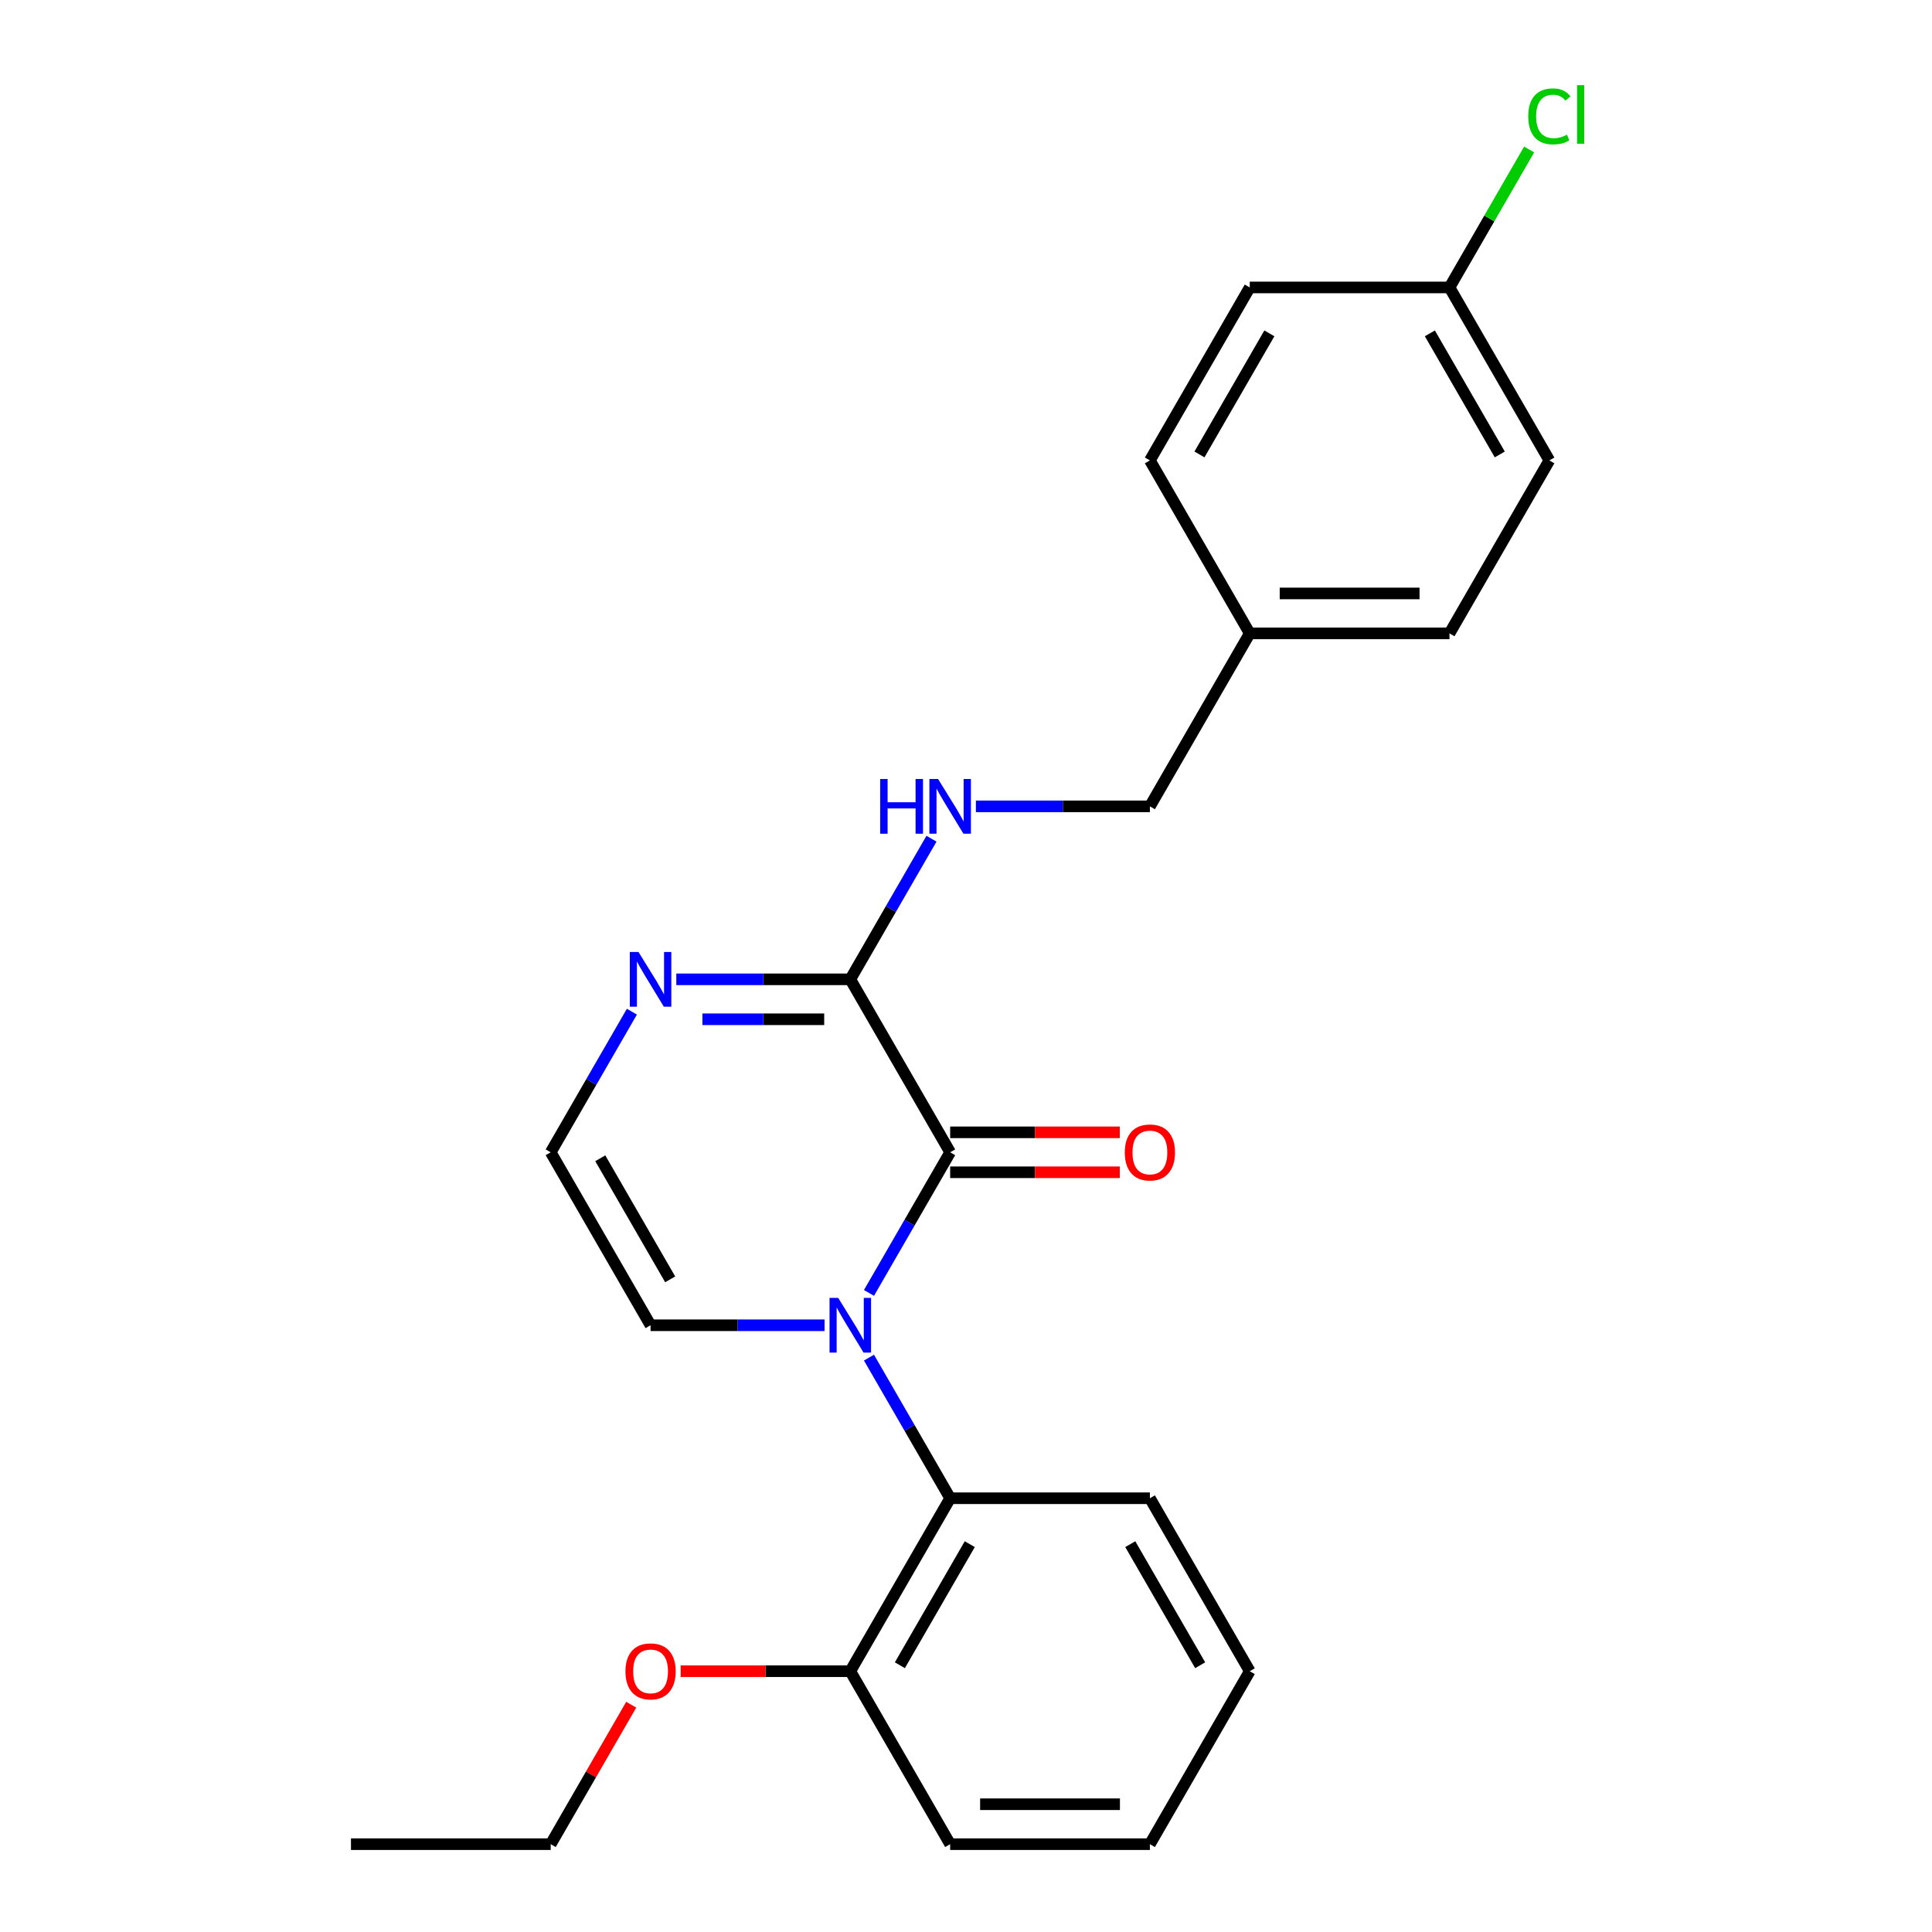 <?xml version='1.0' encoding='iso-8859-1'?>
<svg version='1.1' baseProfile='full'
              xmlns='http://www.w3.org/2000/svg'
                      xmlns:rdkit='http://www.rdkit.org/xml'
                      xmlns:xlink='http://www.w3.org/1999/xlink'
                  xml:space='preserve'
width='1000px' height='1000px' viewBox='0 0 1000 1000'>
<!-- END OF HEADER -->
<rect style='opacity:1.0;fill:#FFFFFF;stroke:none' width='1000' height='1000' x='0' y='0'> </rect>
<path class='bond-0' d='M 449.779,669.213 L 470.791,632.82' style='fill:none;fill-rule:evenodd;stroke:#0000FF;stroke-width:6px;stroke-linecap:butt;stroke-linejoin:miter;stroke-opacity:1' />
<path class='bond-0' d='M 470.791,632.82 L 491.802,596.428' style='fill:none;fill-rule:evenodd;stroke:#000000;stroke-width:6px;stroke-linecap:butt;stroke-linejoin:miter;stroke-opacity:1' />
<path class='bond-2' d='M 449.779,702.702 L 470.791,739.094' style='fill:none;fill-rule:evenodd;stroke:#0000FF;stroke-width:6px;stroke-linecap:butt;stroke-linejoin:miter;stroke-opacity:1' />
<path class='bond-2' d='M 470.791,739.094 L 491.802,775.487' style='fill:none;fill-rule:evenodd;stroke:#000000;stroke-width:6px;stroke-linecap:butt;stroke-linejoin:miter;stroke-opacity:1' />
<path class='bond-4' d='M 426.788,685.957 L 381.76,685.957' style='fill:none;fill-rule:evenodd;stroke:#0000FF;stroke-width:6px;stroke-linecap:butt;stroke-linejoin:miter;stroke-opacity:1' />
<path class='bond-4' d='M 381.76,685.957 L 336.732,685.957' style='fill:none;fill-rule:evenodd;stroke:#000000;stroke-width:6px;stroke-linecap:butt;stroke-linejoin:miter;stroke-opacity:1' />
<path class='bond-1' d='M 491.802,596.428 L 440.112,506.898' style='fill:none;fill-rule:evenodd;stroke:#000000;stroke-width:6px;stroke-linecap:butt;stroke-linejoin:miter;stroke-opacity:1' />
<path class='bond-7' d='M 491.802,606.766 L 535.699,606.766' style='fill:none;fill-rule:evenodd;stroke:#000000;stroke-width:6px;stroke-linecap:butt;stroke-linejoin:miter;stroke-opacity:1' />
<path class='bond-7' d='M 535.699,606.766 L 579.597,606.766' style='fill:none;fill-rule:evenodd;stroke:#FF0000;stroke-width:6px;stroke-linecap:butt;stroke-linejoin:miter;stroke-opacity:1' />
<path class='bond-7' d='M 491.802,586.09 L 535.699,586.09' style='fill:none;fill-rule:evenodd;stroke:#000000;stroke-width:6px;stroke-linecap:butt;stroke-linejoin:miter;stroke-opacity:1' />
<path class='bond-7' d='M 535.699,586.09 L 579.597,586.09' style='fill:none;fill-rule:evenodd;stroke:#FF0000;stroke-width:6px;stroke-linecap:butt;stroke-linejoin:miter;stroke-opacity:1' />
<path class='bond-5' d='M 440.112,506.898 L 461.123,470.506' style='fill:none;fill-rule:evenodd;stroke:#000000;stroke-width:6px;stroke-linecap:butt;stroke-linejoin:miter;stroke-opacity:1' />
<path class='bond-5' d='M 461.123,470.506 L 482.134,434.114' style='fill:none;fill-rule:evenodd;stroke:#0000FF;stroke-width:6px;stroke-linecap:butt;stroke-linejoin:miter;stroke-opacity:1' />
<path class='bond-24' d='M 440.112,506.898 L 395.084,506.898' style='fill:none;fill-rule:evenodd;stroke:#000000;stroke-width:6px;stroke-linecap:butt;stroke-linejoin:miter;stroke-opacity:1' />
<path class='bond-24' d='M 395.084,506.898 L 350.057,506.898' style='fill:none;fill-rule:evenodd;stroke:#0000FF;stroke-width:6px;stroke-linecap:butt;stroke-linejoin:miter;stroke-opacity:1' />
<path class='bond-24' d='M 426.604,527.574 L 395.084,527.574' style='fill:none;fill-rule:evenodd;stroke:#000000;stroke-width:6px;stroke-linecap:butt;stroke-linejoin:miter;stroke-opacity:1' />
<path class='bond-24' d='M 395.084,527.574 L 363.565,527.574' style='fill:none;fill-rule:evenodd;stroke:#0000FF;stroke-width:6px;stroke-linecap:butt;stroke-linejoin:miter;stroke-opacity:1' />
<path class='bond-8' d='M 491.802,775.487 L 440.112,865.016' style='fill:none;fill-rule:evenodd;stroke:#000000;stroke-width:6px;stroke-linecap:butt;stroke-linejoin:miter;stroke-opacity:1' />
<path class='bond-8' d='M 501.954,799.254 L 465.771,861.925' style='fill:none;fill-rule:evenodd;stroke:#000000;stroke-width:6px;stroke-linecap:butt;stroke-linejoin:miter;stroke-opacity:1' />
<path class='bond-18' d='M 491.802,775.487 L 595.182,775.487' style='fill:none;fill-rule:evenodd;stroke:#000000;stroke-width:6px;stroke-linecap:butt;stroke-linejoin:miter;stroke-opacity:1' />
<path class='bond-3' d='M 327.065,523.643 L 306.054,560.035' style='fill:none;fill-rule:evenodd;stroke:#0000FF;stroke-width:6px;stroke-linecap:butt;stroke-linejoin:miter;stroke-opacity:1' />
<path class='bond-3' d='M 306.054,560.035 L 285.043,596.428' style='fill:none;fill-rule:evenodd;stroke:#000000;stroke-width:6px;stroke-linecap:butt;stroke-linejoin:miter;stroke-opacity:1' />
<path class='bond-6' d='M 336.732,685.957 L 285.043,596.428' style='fill:none;fill-rule:evenodd;stroke:#000000;stroke-width:6px;stroke-linecap:butt;stroke-linejoin:miter;stroke-opacity:1' />
<path class='bond-6' d='M 346.885,662.19 L 310.702,599.519' style='fill:none;fill-rule:evenodd;stroke:#000000;stroke-width:6px;stroke-linecap:butt;stroke-linejoin:miter;stroke-opacity:1' />
<path class='bond-9' d='M 505.126,417.369 L 550.154,417.369' style='fill:none;fill-rule:evenodd;stroke:#0000FF;stroke-width:6px;stroke-linecap:butt;stroke-linejoin:miter;stroke-opacity:1' />
<path class='bond-9' d='M 550.154,417.369 L 595.182,417.369' style='fill:none;fill-rule:evenodd;stroke:#000000;stroke-width:6px;stroke-linecap:butt;stroke-linejoin:miter;stroke-opacity:1' />
<path class='bond-17' d='M 440.112,865.016 L 396.214,865.016' style='fill:none;fill-rule:evenodd;stroke:#000000;stroke-width:6px;stroke-linecap:butt;stroke-linejoin:miter;stroke-opacity:1' />
<path class='bond-17' d='M 396.214,865.016 L 352.317,865.016' style='fill:none;fill-rule:evenodd;stroke:#FF0000;stroke-width:6px;stroke-linecap:butt;stroke-linejoin:miter;stroke-opacity:1' />
<path class='bond-19' d='M 440.112,865.016 L 491.802,954.545' style='fill:none;fill-rule:evenodd;stroke:#000000;stroke-width:6px;stroke-linecap:butt;stroke-linejoin:miter;stroke-opacity:1' />
<path class='bond-11' d='M 595.182,417.369 L 646.871,327.84' style='fill:none;fill-rule:evenodd;stroke:#000000;stroke-width:6px;stroke-linecap:butt;stroke-linejoin:miter;stroke-opacity:1' />
<path class='bond-10' d='M 750.251,148.781 L 801.941,238.31' style='fill:none;fill-rule:evenodd;stroke:#000000;stroke-width:6px;stroke-linecap:butt;stroke-linejoin:miter;stroke-opacity:1' />
<path class='bond-10' d='M 740.099,172.548 L 776.281,235.219' style='fill:none;fill-rule:evenodd;stroke:#000000;stroke-width:6px;stroke-linecap:butt;stroke-linejoin:miter;stroke-opacity:1' />
<path class='bond-12' d='M 750.251,148.781 L 770.864,113.078' style='fill:none;fill-rule:evenodd;stroke:#000000;stroke-width:6px;stroke-linecap:butt;stroke-linejoin:miter;stroke-opacity:1' />
<path class='bond-12' d='M 770.864,113.078 L 791.477,77.376' style='fill:none;fill-rule:evenodd;stroke:#00CC00;stroke-width:6px;stroke-linecap:butt;stroke-linejoin:miter;stroke-opacity:1' />
<path class='bond-26' d='M 750.251,148.781 L 646.871,148.781' style='fill:none;fill-rule:evenodd;stroke:#000000;stroke-width:6px;stroke-linecap:butt;stroke-linejoin:miter;stroke-opacity:1' />
<path class='bond-15' d='M 646.871,327.84 L 595.182,238.31' style='fill:none;fill-rule:evenodd;stroke:#000000;stroke-width:6px;stroke-linecap:butt;stroke-linejoin:miter;stroke-opacity:1' />
<path class='bond-16' d='M 646.871,327.84 L 750.251,327.84' style='fill:none;fill-rule:evenodd;stroke:#000000;stroke-width:6px;stroke-linecap:butt;stroke-linejoin:miter;stroke-opacity:1' />
<path class='bond-16' d='M 662.378,307.164 L 734.744,307.164' style='fill:none;fill-rule:evenodd;stroke:#000000;stroke-width:6px;stroke-linecap:butt;stroke-linejoin:miter;stroke-opacity:1' />
<path class='bond-13' d='M 801.941,238.31 L 750.251,327.84' style='fill:none;fill-rule:evenodd;stroke:#000000;stroke-width:6px;stroke-linecap:butt;stroke-linejoin:miter;stroke-opacity:1' />
<path class='bond-14' d='M 646.871,148.781 L 595.182,238.31' style='fill:none;fill-rule:evenodd;stroke:#000000;stroke-width:6px;stroke-linecap:butt;stroke-linejoin:miter;stroke-opacity:1' />
<path class='bond-14' d='M 657.024,172.548 L 620.841,235.219' style='fill:none;fill-rule:evenodd;stroke:#000000;stroke-width:6px;stroke-linecap:butt;stroke-linejoin:miter;stroke-opacity:1' />
<path class='bond-20' d='M 326.719,882.361 L 305.881,918.453' style='fill:none;fill-rule:evenodd;stroke:#FF0000;stroke-width:6px;stroke-linecap:butt;stroke-linejoin:miter;stroke-opacity:1' />
<path class='bond-20' d='M 305.881,918.453 L 285.043,954.545' style='fill:none;fill-rule:evenodd;stroke:#000000;stroke-width:6px;stroke-linecap:butt;stroke-linejoin:miter;stroke-opacity:1' />
<path class='bond-21' d='M 595.182,775.487 L 646.871,865.016' style='fill:none;fill-rule:evenodd;stroke:#000000;stroke-width:6px;stroke-linecap:butt;stroke-linejoin:miter;stroke-opacity:1' />
<path class='bond-21' d='M 585.029,799.254 L 621.212,861.925' style='fill:none;fill-rule:evenodd;stroke:#000000;stroke-width:6px;stroke-linecap:butt;stroke-linejoin:miter;stroke-opacity:1' />
<path class='bond-25' d='M 491.802,954.545 L 595.182,954.545' style='fill:none;fill-rule:evenodd;stroke:#000000;stroke-width:6px;stroke-linecap:butt;stroke-linejoin:miter;stroke-opacity:1' />
<path class='bond-25' d='M 507.309,933.87 L 579.675,933.87' style='fill:none;fill-rule:evenodd;stroke:#000000;stroke-width:6px;stroke-linecap:butt;stroke-linejoin:miter;stroke-opacity:1' />
<path class='bond-22' d='M 285.043,954.545 L 181.663,954.545' style='fill:none;fill-rule:evenodd;stroke:#000000;stroke-width:6px;stroke-linecap:butt;stroke-linejoin:miter;stroke-opacity:1' />
<path class='bond-23' d='M 646.871,865.016 L 595.182,954.545' style='fill:none;fill-rule:evenodd;stroke:#000000;stroke-width:6px;stroke-linecap:butt;stroke-linejoin:miter;stroke-opacity:1' />
<path  class='atom-0' d='M 433.852 671.797
L 443.132 686.797
Q 444.052 688.277, 445.532 690.957
Q 447.012 693.637, 447.092 693.797
L 447.092 671.797
L 450.852 671.797
L 450.852 700.117
L 446.972 700.117
L 437.012 683.717
Q 435.852 681.797, 434.612 679.597
Q 433.412 677.397, 433.052 676.717
L 433.052 700.117
L 429.372 700.117
L 429.372 671.797
L 433.852 671.797
' fill='#0000FF'/>
<path  class='atom-4' d='M 330.472 492.738
L 339.752 507.738
Q 340.672 509.218, 342.152 511.898
Q 343.632 514.578, 343.712 514.738
L 343.712 492.738
L 347.472 492.738
L 347.472 521.058
L 343.592 521.058
L 333.632 504.658
Q 332.472 502.738, 331.232 500.538
Q 330.032 498.338, 329.672 497.658
L 329.672 521.058
L 325.992 521.058
L 325.992 492.738
L 330.472 492.738
' fill='#0000FF'/>
<path  class='atom-6' d='M 455.582 403.209
L 459.422 403.209
L 459.422 415.249
L 473.902 415.249
L 473.902 403.209
L 477.742 403.209
L 477.742 431.529
L 473.902 431.529
L 473.902 418.449
L 459.422 418.449
L 459.422 431.529
L 455.582 431.529
L 455.582 403.209
' fill='#0000FF'/>
<path  class='atom-6' d='M 485.542 403.209
L 494.822 418.209
Q 495.742 419.689, 497.222 422.369
Q 498.702 425.049, 498.782 425.209
L 498.782 403.209
L 502.542 403.209
L 502.542 431.529
L 498.662 431.529
L 488.702 415.129
Q 487.542 413.209, 486.302 411.009
Q 485.102 408.809, 484.742 408.129
L 484.742 431.529
L 481.062 431.529
L 481.062 403.209
L 485.542 403.209
' fill='#0000FF'/>
<path  class='atom-8' d='M 582.182 596.508
Q 582.182 589.708, 585.542 585.908
Q 588.902 582.108, 595.182 582.108
Q 601.462 582.108, 604.822 585.908
Q 608.182 589.708, 608.182 596.508
Q 608.182 603.388, 604.782 607.308
Q 601.382 611.188, 595.182 611.188
Q 588.942 611.188, 585.542 607.308
Q 582.182 603.428, 582.182 596.508
M 595.182 607.988
Q 599.502 607.988, 601.822 605.108
Q 604.182 602.188, 604.182 596.508
Q 604.182 590.948, 601.822 588.148
Q 599.502 585.308, 595.182 585.308
Q 590.862 585.308, 588.502 588.108
Q 586.182 590.908, 586.182 596.508
Q 586.182 602.228, 588.502 605.108
Q 590.862 607.988, 595.182 607.988
' fill='#FF0000'/>
<path  class='atom-13' d='M 791.021 60.231
Q 791.021 53.191, 794.301 49.511
Q 797.621 45.791, 803.901 45.791
Q 809.741 45.791, 812.861 49.911
L 810.221 52.071
Q 807.941 49.071, 803.901 49.071
Q 799.621 49.071, 797.341 51.951
Q 795.101 54.791, 795.101 60.231
Q 795.101 65.831, 797.421 68.711
Q 799.781 71.591, 804.341 71.591
Q 807.461 71.591, 811.101 69.711
L 812.221 72.711
Q 810.741 73.671, 808.501 74.231
Q 806.261 74.791, 803.781 74.791
Q 797.621 74.791, 794.301 71.031
Q 791.021 67.271, 791.021 60.231
' fill='#00CC00'/>
<path  class='atom-13' d='M 816.301 44.071
L 819.981 44.071
L 819.981 74.431
L 816.301 74.431
L 816.301 44.071
' fill='#00CC00'/>
<path  class='atom-18' d='M 323.732 865.096
Q 323.732 858.296, 327.092 854.496
Q 330.452 850.696, 336.732 850.696
Q 343.012 850.696, 346.372 854.496
Q 349.732 858.296, 349.732 865.096
Q 349.732 871.976, 346.332 875.896
Q 342.932 879.776, 336.732 879.776
Q 330.492 879.776, 327.092 875.896
Q 323.732 872.016, 323.732 865.096
M 336.732 876.576
Q 341.052 876.576, 343.372 873.696
Q 345.732 870.776, 345.732 865.096
Q 345.732 859.536, 343.372 856.736
Q 341.052 853.896, 336.732 853.896
Q 332.412 853.896, 330.052 856.696
Q 327.732 859.496, 327.732 865.096
Q 327.732 870.816, 330.052 873.696
Q 332.412 876.576, 336.732 876.576
' fill='#FF0000'/>
</svg>
